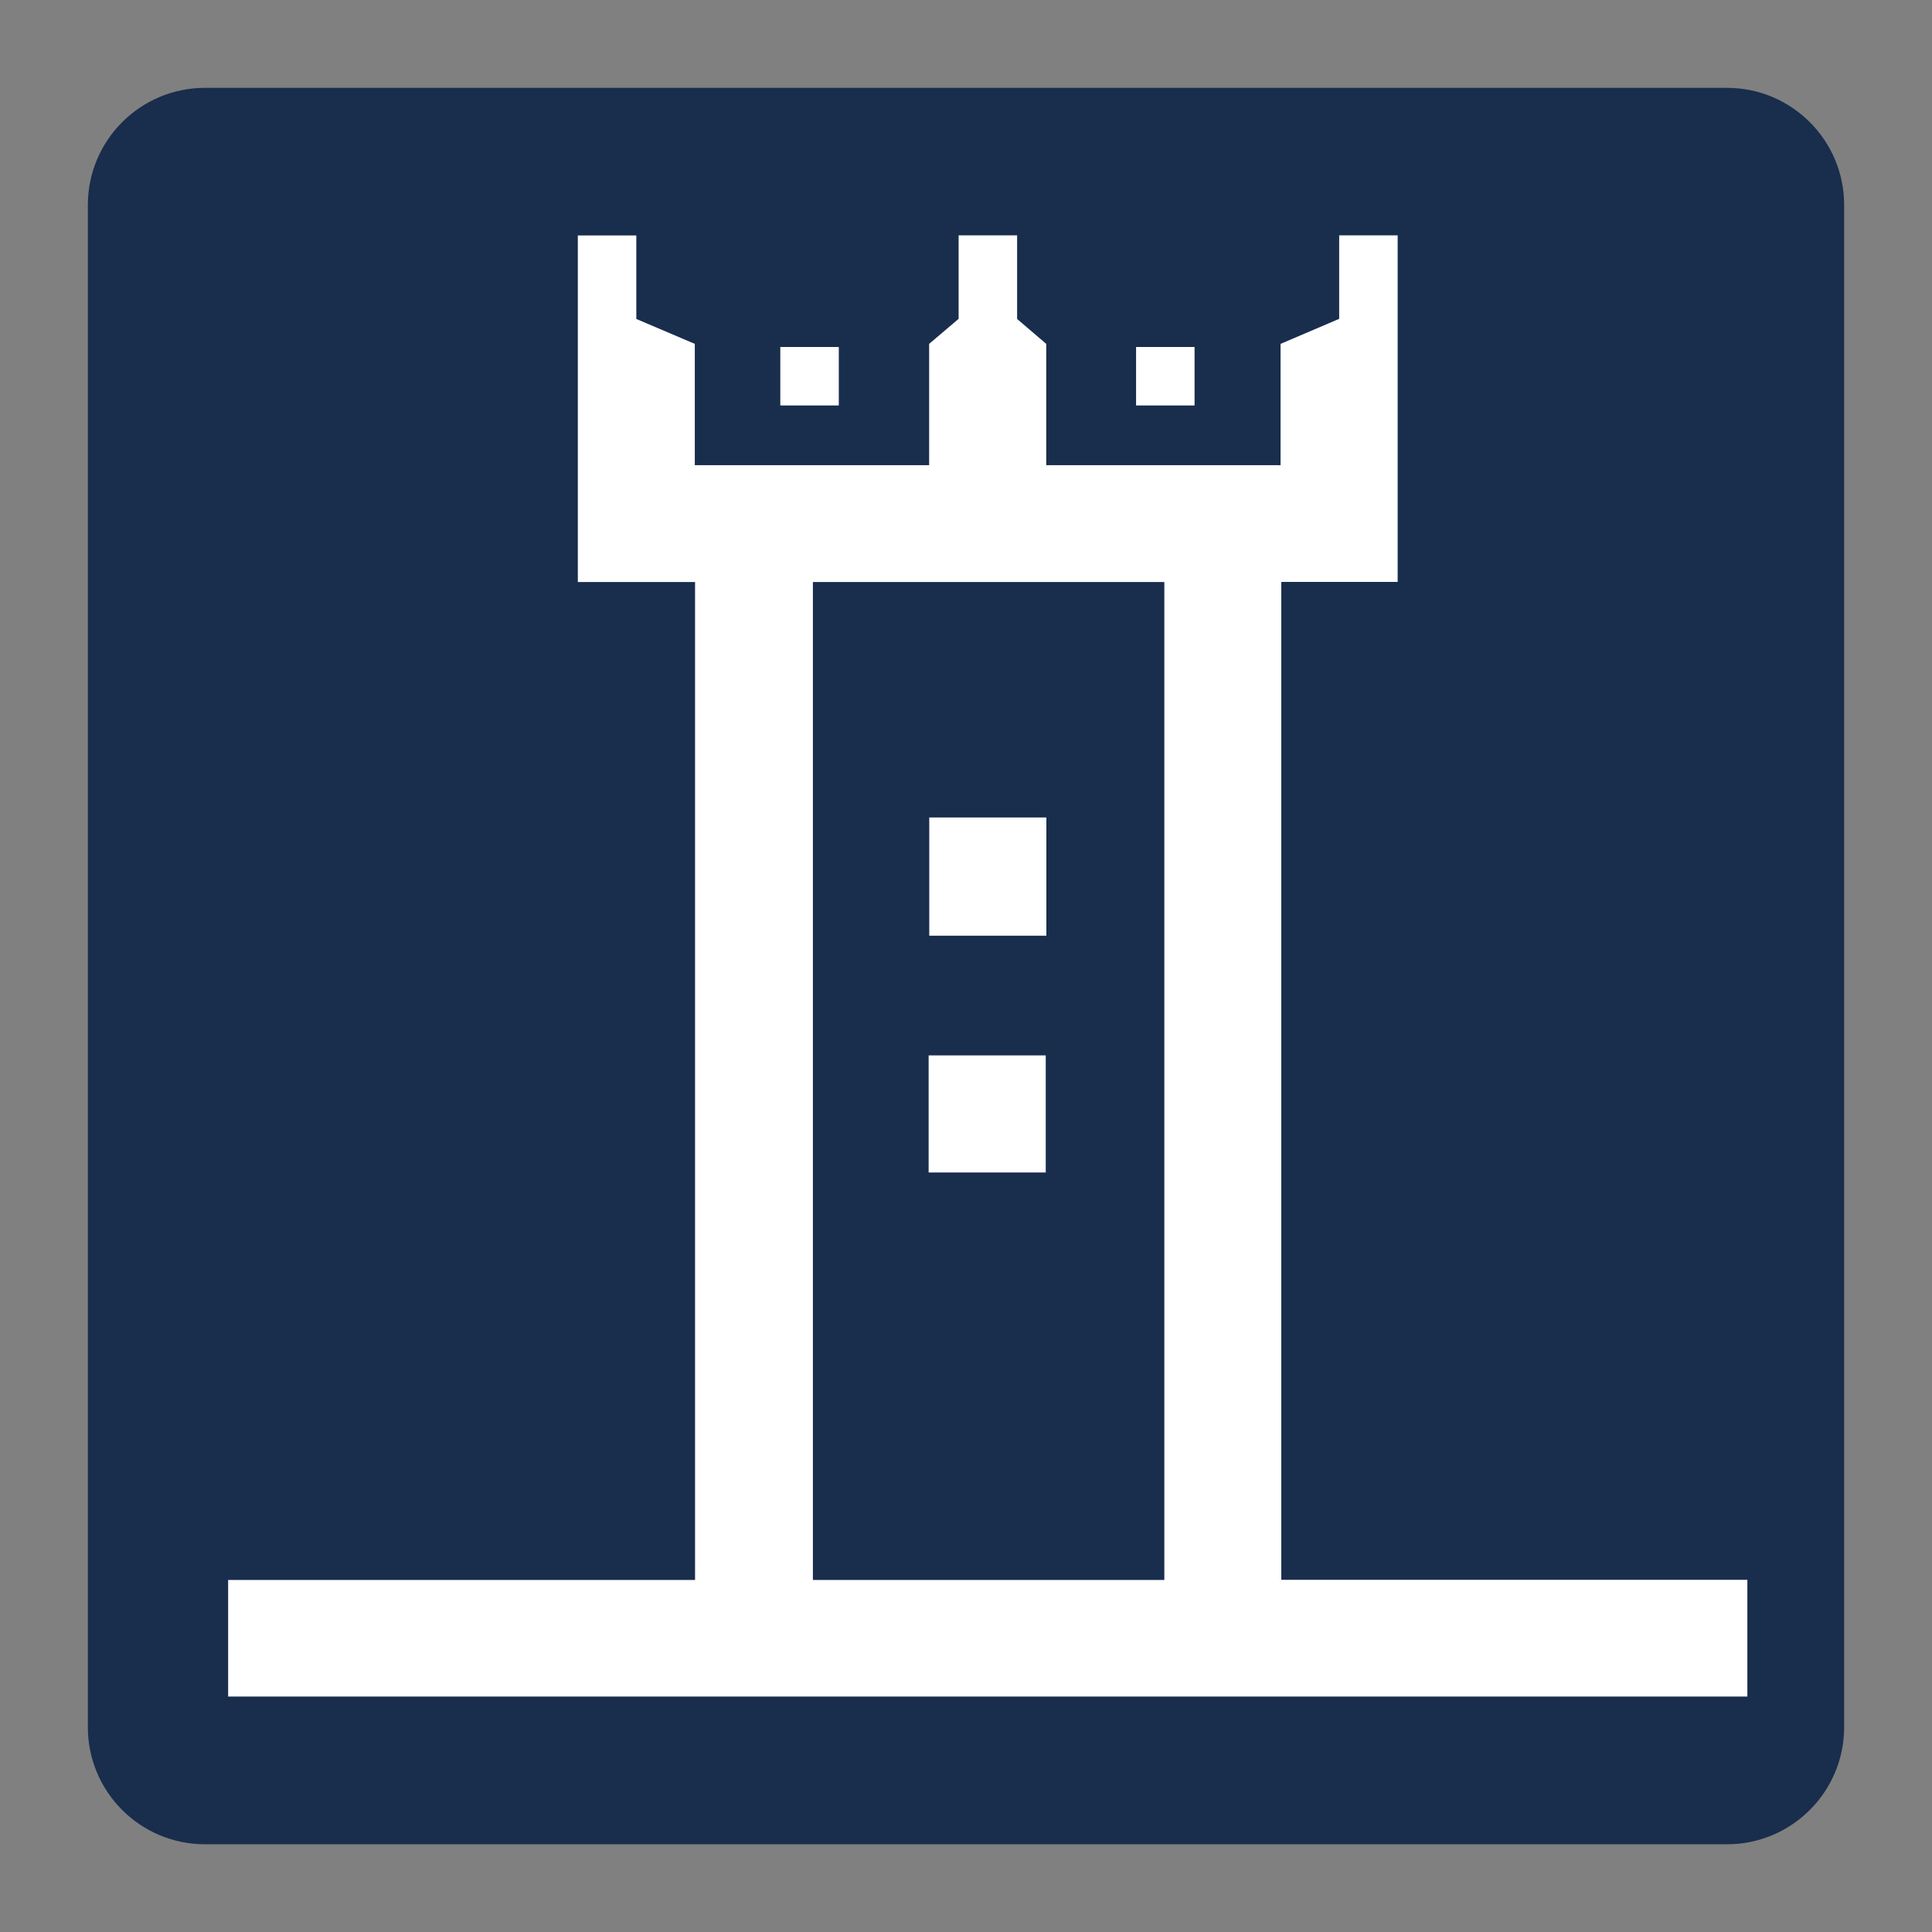 <?xml version="1.0" encoding="UTF-8"?>
<svg id="Warstwa_4" data-name="Warstwa 4" xmlns="http://www.w3.org/2000/svg" viewBox="0 0 155.91 155.91">
  <rect x="0" y="0" width="155.91" height="155.91" fill="#808080" stroke="none"/>
  <defs>
    <style>
      .cls-1 {
        fill: #192d4d;
      }

      .cls-1, .cls-2 {
        stroke-width: 0px;
      }

      .cls-2 {
        fill: #fff;
      }
    </style>
  </defs>
  <path class="cls-1" d="M16.54,7.09h122.83c5.21,0,9.45,4.23,9.45,9.45v122.84c0,5.21-4.23,9.45-9.45,9.45H16.54c-5.22,0-9.45-4.23-9.45-9.45V16.54c0-5.21,4.23-9.45,9.45-9.45Z"/>
  <path class="cls-2" d="M62.97,28h4.72v4.72h-4.72v-4.72ZM91.68,32.72h4.72v-4.72h-4.72v4.72ZM74.99,75.51h9.45v-9.54h-9.45v9.54ZM141.01,127.5v9.41H18.41v-9.41h37.68V46.97h-9.46v-27.97h4.72v6.74l4.72,2.01v9.79h18.91v-9.79l2.38-2.02v-6.74h4.72v6.75l2.35,2.01v9.79h18.91v-9.79l4.73-2.02v-6.74h4.72v27.97h-9.39v80.53h37.61ZM93.96,46.97h-28.36v80.53h28.36V46.97ZM74.94,94.62h9.45v-9.45h-9.45v9.45Z"/>
</svg>